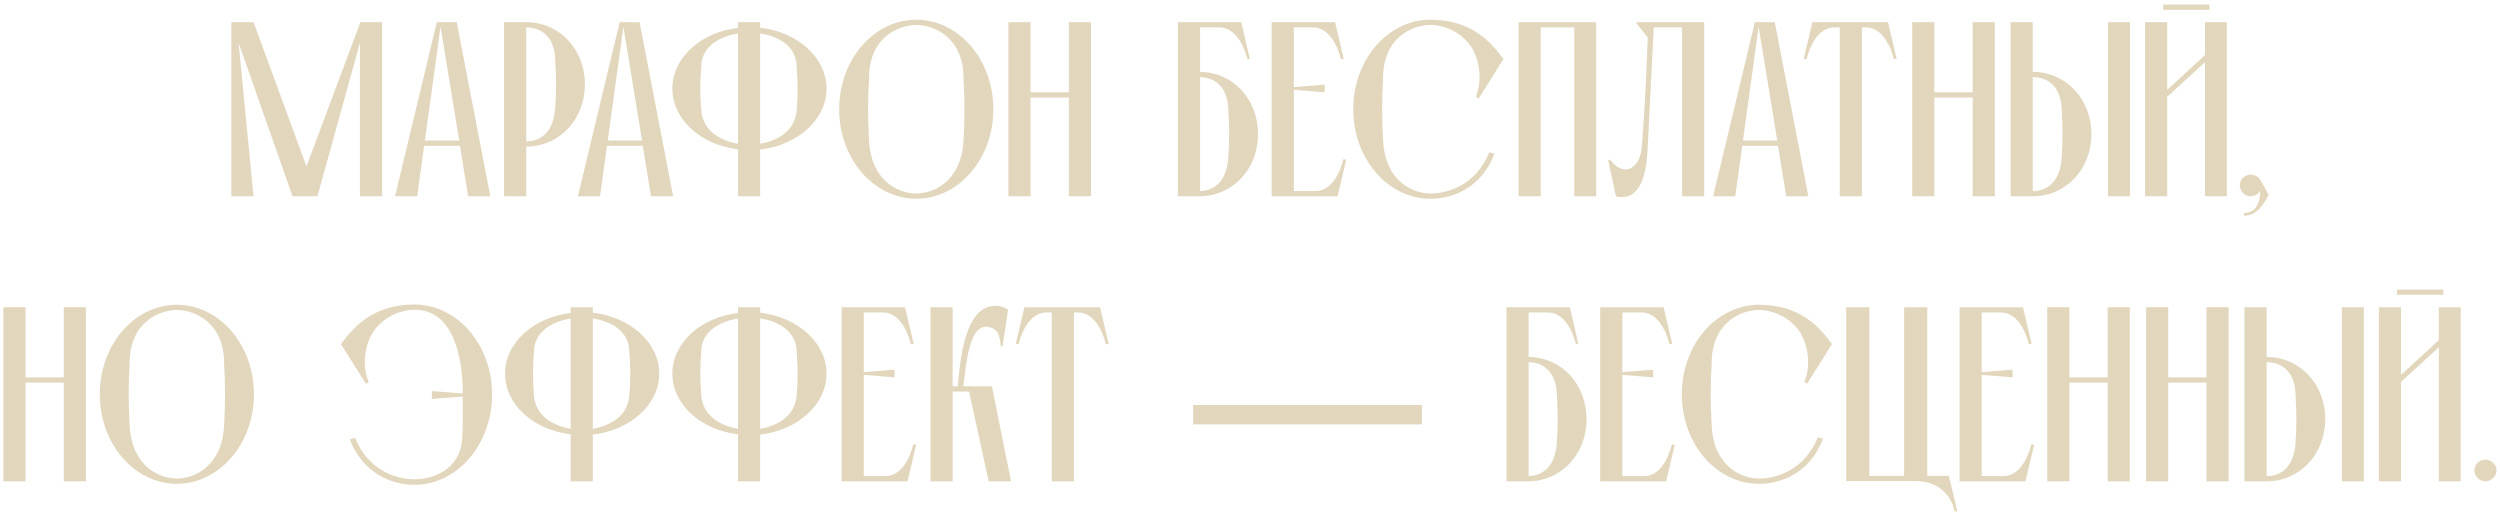 <?xml version="1.0" encoding="UTF-8"?> <svg xmlns="http://www.w3.org/2000/svg" width="535" height="110" viewBox="0 0 535 110" fill="none"><path d="M49.517 42V4.751H54.253L65.587 35.615L77.028 5.018V4.751H81.763V42H77.028V9.168L67.928 42H62.607L51.06 9.168L54.253 42H49.517Z" fill="#E2D6BC"></path><path d="M89.277 42H84.541L93.481 4.751H97.738L104.922 42H100.186L98.43 31.198H90.767L89.277 42ZM98.27 30.081L94.279 5.709L90.927 30.081H98.27Z" fill="#E2D6BC"></path><path d="M118.835 22.79C119.048 19.066 119.048 16.99 118.835 13.319C118.835 7.04 114.951 5.869 112.716 5.869H112.609V30.24H112.716C114.951 30.24 118.516 29.07 118.835 22.79ZM112.716 4.751C119.58 4.751 125.168 10.445 125.168 18.055C125.168 25.664 119.58 31.358 112.716 31.358H112.609V42H107.874V4.751H112.716Z" fill="#E2D6BC"></path><path d="M128.407 42H123.671L132.611 4.751H136.868L144.051 42H139.315L137.559 31.198H129.897L128.407 42ZM137.4 30.081L133.409 5.709L130.056 30.081H137.4Z" fill="#E2D6BC"></path><path d="M162.669 4.751V5.922C170.651 6.827 176.877 12.308 176.877 18.959C176.877 25.611 170.651 31.091 162.669 31.996V42H157.933V31.943C150.005 31.038 143.885 25.558 143.885 18.959C143.885 12.361 150.005 6.88 157.933 5.975V4.751H162.669ZM162.669 7.146V30.772C165.968 30.187 170.172 28.325 170.492 23.535C170.758 19.97 170.758 17.948 170.492 14.383C170.492 9.541 166.075 7.678 162.669 7.146ZM157.933 30.772V7.146C154.475 7.731 150.058 9.647 150.058 14.383C149.792 17.948 149.792 19.97 150.058 23.535C150.377 28.271 154.581 30.187 157.933 30.772Z" fill="#E2D6BC"></path><path d="M196.081 4.219C205.127 4.219 212.577 12.733 212.577 23.376C212.577 34.018 205.127 42.532 196.081 42.532C187.035 42.532 179.585 34.018 179.585 23.376C179.585 12.733 187.035 4.219 196.081 4.219ZM196.081 41.415C199.806 41.415 205.766 38.807 206.192 30.027C206.458 24.812 206.458 21.886 206.192 16.724C206.192 7.944 199.806 5.337 196.081 5.337C192.356 5.337 185.971 7.944 185.971 16.724C185.705 21.886 185.705 24.812 185.971 30.027C186.397 38.807 192.356 41.415 196.081 41.415Z" fill="#E2D6BC"></path><path d="M215.805 42V4.751H220.541V19.757H228.736V4.751H233.472V42H228.736V20.875H220.541V42H215.805Z" fill="#E2D6BC"></path><path d="M262.879 33.433C263.092 29.708 263.092 27.633 262.879 23.961C262.879 17.735 259.048 16.511 256.813 16.511V40.883C259.048 40.829 262.56 39.659 262.879 33.433ZM269.211 28.697C269.211 36.306 263.677 41.947 256.813 42H252.077V4.751H265.646L267.455 12.627H266.923C266.923 12.627 265.486 5.869 260.91 5.869H256.813V15.394C263.677 15.394 269.211 21.088 269.211 28.697Z" fill="#E2D6BC"></path><path d="M287.46 34.125H288.099L286.237 42H272.135V4.751H285.704L287.567 12.627H286.928C286.928 12.627 285.545 5.869 280.969 5.869H276.871V18.64L283.469 18.108V19.757L276.871 19.225V40.883H281.501C286.077 40.883 287.46 34.125 287.46 34.125Z" fill="#E2D6BC"></path><path d="M306.091 5.337C302.366 5.337 295.981 7.944 295.981 16.724C295.715 21.886 295.715 24.812 295.981 30.027C296.407 38.807 302.366 41.415 306.091 41.415V42.532C297.045 42.532 289.596 34.018 289.596 23.376C289.596 12.733 297.045 4.219 306.091 4.219C315.137 4.219 319.182 9.221 321.736 12.627L316.414 21.088L315.829 20.715C316.255 19.704 316.627 18.267 316.627 16.724C316.627 7.944 309.816 5.337 306.091 5.337ZM306.091 42.532V41.415C310.189 41.415 315.989 39.339 318.703 32.581L319.82 32.901C317.159 39.872 311.359 42.532 306.091 42.532Z" fill="#E2D6BC"></path><path d="M324.984 42V4.751H341.586V42H336.903V5.869H329.72V42H324.984Z" fill="#E2D6BC"></path><path d="M350.225 4.751H364.699V42H359.963V5.869H353.897L353.471 14.543L352.566 32.315C352.087 41.734 348.469 42.692 345.808 42L344.159 34.284L344.531 34.125C345.489 35.402 346.5 36.253 347.937 36.253C349.267 36.253 351.076 34.816 351.343 31.464C351.875 24.706 352.247 18.108 352.407 13.212C352.513 11.03 352.566 9.274 352.62 7.997L350.225 5.071V4.751Z" fill="#E2D6BC"></path><path d="M371.344 42H366.608L375.547 4.751H379.804L386.988 42H382.252L380.496 31.198H372.834L371.344 42ZM380.337 30.081L376.346 5.709L372.993 30.081H380.337Z" fill="#E2D6BC"></path><path d="M393.707 42V5.869H392.536C388.013 5.922 386.629 12.627 386.629 12.627H385.991L387.853 4.751H404.03L405.892 12.627H405.254C405.254 12.627 403.87 5.922 399.347 5.869H398.442V42H393.707Z" fill="#E2D6BC"></path><path d="M409.219 42V4.751H413.955V19.757H422.15V4.751H426.886V42H422.15V20.875H413.955V42H409.219Z" fill="#E2D6BC"></path><path d="M435.001 16.511V40.883H435.107C437.342 40.883 440.908 39.712 441.227 33.433C441.44 29.708 441.44 27.633 441.227 23.961C441.227 17.682 437.342 16.511 435.107 16.511H435.001ZM435.107 42H430.265V4.751H435.001V15.394H435.107C441.972 15.394 447.559 21.088 447.559 28.697C447.559 36.306 441.972 42 435.107 42ZM455.807 42H451.124V4.751H455.807V42Z" fill="#E2D6BC"></path><path d="M459.043 42V4.751H463.778V19.225L471.867 11.775V4.751H476.549V42H471.867V13.319L463.778 20.715V42H459.043ZM462.927 2.091V0.973H472.824V2.091H462.927Z" fill="#E2D6BC"></path><path d="M483.684 40.883C483.258 41.521 482.513 42 481.661 42C480.384 42 479.32 40.936 479.32 39.659C479.32 38.382 480.384 37.371 481.661 37.371C482.513 37.371 483.364 37.849 483.737 38.541L485.493 41.681C484.375 43.809 482.992 46.151 480.225 46.151V45.565C481.289 45.565 483.577 45.246 483.684 40.883Z" fill="#E2D6BC"></path><path d="M0.721 103V65.751H5.457V80.757H13.652V65.751H18.388V103H13.652V81.875H5.457V103H0.721Z" fill="#E2D6BC"></path><path d="M37.847 65.219C46.894 65.219 54.343 73.733 54.343 84.376C54.343 95.018 46.894 103.532 37.847 103.532C28.801 103.532 21.352 95.018 21.352 84.376C21.352 73.733 28.801 65.219 37.847 65.219ZM37.847 102.415C41.572 102.415 47.532 99.807 47.958 91.027C48.224 85.812 48.224 82.886 47.958 77.724C47.958 68.944 41.572 66.337 37.847 66.337C34.123 66.337 27.737 68.944 27.737 77.724C27.471 82.886 27.471 85.812 27.737 91.027C28.163 99.807 34.123 102.415 37.847 102.415Z" fill="#E2D6BC"></path><path d="M78.061 77.777C78.061 79.321 78.487 80.757 78.913 81.768L78.327 82.141L72.953 73.627C75.56 70.221 79.605 65.166 88.704 65.166C97.803 65.166 105.306 73.733 105.306 84.429C105.306 95.125 97.803 103.745 88.704 103.745C83.436 103.745 77.582 101.031 74.869 94.06L75.986 93.688C78.753 100.552 84.606 102.574 88.704 102.574C92.482 102.574 98.495 100.659 98.921 93.794C99.08 90.921 99.027 88.047 99.027 85.121V84.855L92.429 85.387V83.684L99.027 84.216V83.95C99.027 77.458 97.431 66.284 88.757 66.284C84.979 66.284 78.061 68.891 78.061 77.777Z" fill="#E2D6BC"></path><path d="M126.865 65.751V66.922C134.847 67.827 141.073 73.308 141.073 79.959C141.073 86.611 134.847 92.091 126.865 92.996V103H122.129V92.943C114.201 92.038 108.081 86.558 108.081 79.959C108.081 73.361 114.201 67.88 122.129 66.975V65.751H126.865ZM126.865 68.146V91.772C130.165 91.187 134.368 89.325 134.688 84.535C134.954 80.97 134.954 78.948 134.688 75.383C134.688 70.541 130.271 68.678 126.865 68.146ZM122.129 91.772V68.146C118.671 68.731 114.254 70.647 114.254 75.383C113.988 78.948 113.988 80.97 114.254 84.535C114.573 89.271 118.777 91.187 122.129 91.772Z" fill="#E2D6BC"></path><path d="M162.669 65.751V66.922C170.651 67.827 176.877 73.308 176.877 79.959C176.877 86.611 170.651 92.091 162.669 92.996V103H157.933V92.943C150.005 92.038 143.885 86.558 143.885 79.959C143.885 73.361 150.005 67.88 157.933 66.975V65.751H162.669ZM162.669 68.146V91.772C165.968 91.187 170.172 89.325 170.492 84.535C170.758 80.97 170.758 78.948 170.492 75.383C170.492 70.541 166.075 68.678 162.669 68.146ZM157.933 91.772V68.146C154.475 68.731 150.058 70.647 150.058 75.383C149.792 78.948 149.792 80.97 150.058 84.535C150.377 89.271 154.581 91.187 157.933 91.772Z" fill="#E2D6BC"></path><path d="M195.43 95.125H196.069L194.206 103H180.105V65.751H193.674L195.537 73.627H194.898C194.898 73.627 193.515 66.869 188.938 66.869H184.841V79.64L191.439 79.108V80.757L184.841 80.225V101.883H189.47C194.047 101.883 195.43 95.125 195.43 95.125Z" fill="#E2D6BC"></path><path d="M199.124 103V65.751H203.86V82.673H204.978C205.669 73.68 207.372 65.432 213.119 65.432C214.077 65.432 214.982 65.805 215.727 66.284L214.556 74.106H214.183C213.97 72.031 213.651 70.7 212.268 70.168C207.479 68.306 206.893 77.139 206.148 82.673H212.268L216.365 103H211.576C211.576 103 210.086 96.082 208.862 90.548L207.372 83.79H203.86V103H199.124Z" fill="#E2D6BC"></path><path d="M225.08 103V66.869H223.909C219.386 66.922 218.003 73.627 218.003 73.627H217.364L219.226 65.751H235.403L237.265 73.627H236.627C236.627 73.627 235.243 66.922 230.72 66.869H229.816V103H225.08Z" fill="#E2D6BC"></path><path d="M255.338 90.814V86.664H304.293V90.814H255.338Z" fill="#E2D6BC"></path><path d="M333.188 94.433C333.4 90.708 333.4 88.633 333.188 84.961C333.188 78.735 329.356 77.511 327.121 77.511V101.883C329.356 101.829 332.868 100.659 333.188 94.433ZM339.52 89.697C339.52 97.306 333.986 102.947 327.121 103H322.385V65.751H335.955L337.764 73.627H337.232C337.232 73.627 335.795 66.869 331.219 66.869H327.121V76.394C333.986 76.394 339.52 82.088 339.52 89.697Z" fill="#E2D6BC"></path><path d="M357.769 95.125H358.408L356.545 103H342.444V65.751H356.013L357.876 73.627H357.237C357.237 73.627 355.854 66.869 351.277 66.869H347.18V79.64L353.778 79.108V80.757L347.18 80.225V101.883H351.809C356.386 101.883 357.769 95.125 357.769 95.125Z" fill="#E2D6BC"></path><path d="M376.4 66.337C372.675 66.337 366.29 68.944 366.29 77.724C366.024 82.886 366.024 85.812 366.29 91.027C366.715 99.807 372.675 102.415 376.4 102.415V103.532C367.354 103.532 359.904 95.018 359.904 84.376C359.904 73.733 367.354 65.219 376.4 65.219C385.446 65.219 389.49 70.221 392.044 73.627L386.723 82.088L386.138 81.715C386.564 80.704 386.936 79.267 386.936 77.724C386.936 68.944 380.125 66.337 376.4 66.337ZM376.4 103.532V102.415C380.497 102.415 386.298 100.339 389.011 93.582L390.129 93.901C387.468 100.872 381.668 103.532 376.4 103.532Z" fill="#E2D6BC"></path><path d="M412.432 101.829H417.061L418.871 109.439H418.285C418.285 109.439 417.327 102.947 409.878 102.947H395.085V65.751H400.033V101.829H407.483V65.751H412.432V101.829Z" fill="#E2D6BC"></path><path d="M434.678 95.125H435.316L433.454 103H419.352V65.751H432.922L434.784 73.627H434.145C434.145 73.627 432.762 66.869 428.186 66.869H424.088V79.64L430.687 79.108V80.757L424.088 80.225V101.883H428.718C433.294 101.883 434.678 95.125 434.678 95.125Z" fill="#E2D6BC"></path><path d="M438.112 103V65.751H442.848V80.757H451.042V65.751H455.778V103H451.042V81.875H442.848V103H438.112Z" fill="#E2D6BC"></path><path d="M459.262 103V65.751H463.997V80.757H472.192V65.751H476.928V103H472.192V81.875H463.997V103H459.262Z" fill="#E2D6BC"></path><path d="M485.043 77.511V101.883H485.15C487.385 101.883 490.95 100.712 491.269 94.433C491.482 90.708 491.482 88.633 491.269 84.961C491.269 78.682 487.385 77.511 485.15 77.511H485.043ZM485.15 103H480.307V65.751H485.043V76.394H485.15C492.014 76.394 497.601 82.088 497.601 89.697C497.601 97.306 492.014 103 485.15 103ZM505.849 103H501.167V65.751H505.849V103Z" fill="#E2D6BC"></path><path d="M509.085 103V65.751H513.821V80.225L521.909 72.775V65.751H526.592V103H521.909V74.319L513.821 81.715V103H509.085ZM512.969 63.091V61.973H522.867V63.091H512.969Z" fill="#E2D6BC"></path><path d="M534.254 100.659C534.254 101.936 533.137 103 531.86 103C530.583 103 529.518 101.936 529.518 100.659C529.518 99.382 530.583 98.371 531.86 98.371C533.137 98.371 534.254 99.382 534.254 100.659Z" fill="#E2D6BC"></path></svg> 